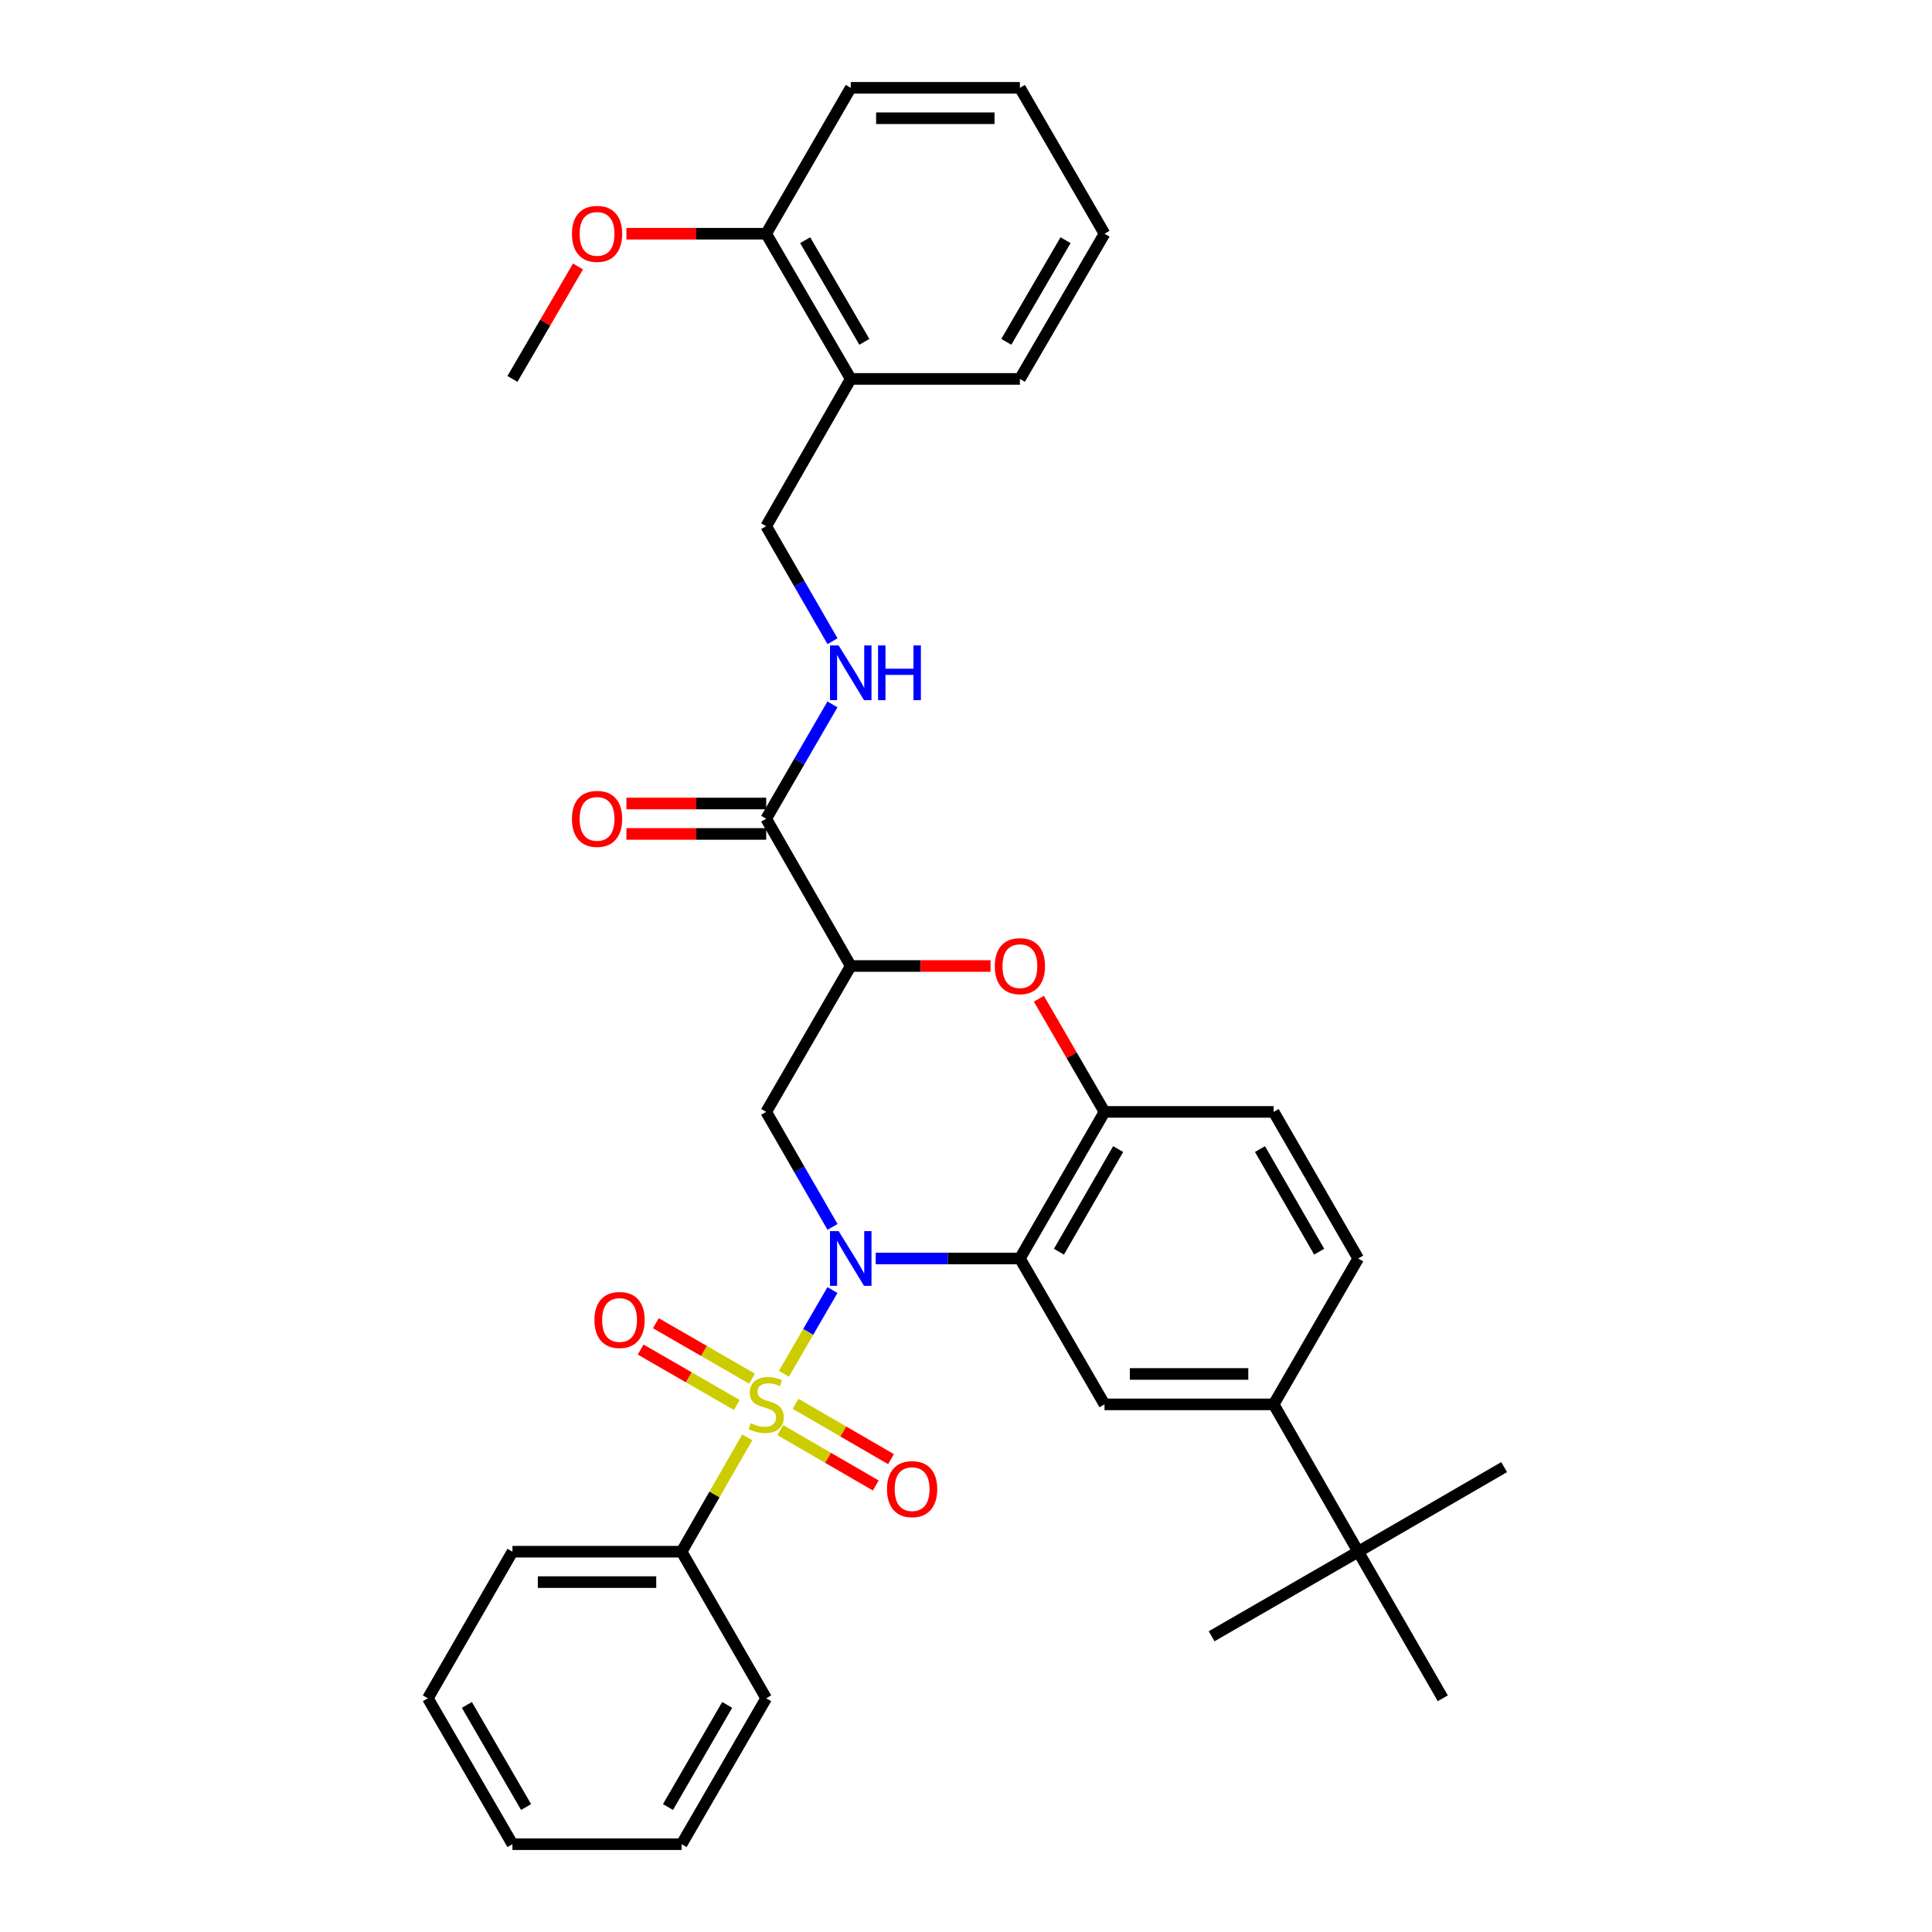 <?xml version='1.0' encoding='iso-8859-1'?>
<svg version='1.1' baseProfile='full'
              xmlns='http://www.w3.org/2000/svg'
                      xmlns:rdkit='http://www.rdkit.org/xml'
                      xmlns:xlink='http://www.w3.org/1999/xlink'
                  xml:space='preserve'
width='1000px' height='1000px' viewBox='0 0 1000 1000'>
<!-- END OF HEADER -->
<rect style='opacity:1.0;fill:#FFFFFF;stroke:none' width='1000' height='1000' x='0' y='0'> </rect>
<path class='bond-0' d='M 430.873,667.732 L 418.313,689.404' style='fill:none;fill-rule:evenodd;stroke:#0000FF;stroke-width:6px;stroke-linecap:butt;stroke-linejoin:miter;stroke-opacity:1' />
<path class='bond-0' d='M 418.313,689.404 L 405.754,711.076' style='fill:none;fill-rule:evenodd;stroke:#CCCC00;stroke-width:6px;stroke-linecap:butt;stroke-linejoin:miter;stroke-opacity:1' />
<path class='bond-1' d='M 453.272,651.39 L 490.584,651.39' style='fill:none;fill-rule:evenodd;stroke:#0000FF;stroke-width:6px;stroke-linecap:butt;stroke-linejoin:miter;stroke-opacity:1' />
<path class='bond-1' d='M 490.584,651.39 L 527.895,651.39' style='fill:none;fill-rule:evenodd;stroke:#000000;stroke-width:6px;stroke-linecap:butt;stroke-linejoin:miter;stroke-opacity:1' />
<path class='bond-3' d='M 430.913,635.04 L 413.747,605.278' style='fill:none;fill-rule:evenodd;stroke:#0000FF;stroke-width:6px;stroke-linecap:butt;stroke-linejoin:miter;stroke-opacity:1' />
<path class='bond-3' d='M 413.747,605.278 L 396.58,575.516' style='fill:none;fill-rule:evenodd;stroke:#000000;stroke-width:6px;stroke-linecap:butt;stroke-linejoin:miter;stroke-opacity:1' />
<path class='bond-9' d='M 389.243,713.587 L 364.36,699.24' style='fill:none;fill-rule:evenodd;stroke:#CCCC00;stroke-width:6px;stroke-linecap:butt;stroke-linejoin:miter;stroke-opacity:1' />
<path class='bond-9' d='M 364.36,699.24 L 339.478,684.893' style='fill:none;fill-rule:evenodd;stroke:#FF0000;stroke-width:6px;stroke-linecap:butt;stroke-linejoin:miter;stroke-opacity:1' />
<path class='bond-9' d='M 381.378,727.227 L 356.495,712.88' style='fill:none;fill-rule:evenodd;stroke:#CCCC00;stroke-width:6px;stroke-linecap:butt;stroke-linejoin:miter;stroke-opacity:1' />
<path class='bond-9' d='M 356.495,712.88 L 331.613,698.534' style='fill:none;fill-rule:evenodd;stroke:#FF0000;stroke-width:6px;stroke-linecap:butt;stroke-linejoin:miter;stroke-opacity:1' />
<path class='bond-10' d='M 403.895,740.245 L 428.597,754.565' style='fill:none;fill-rule:evenodd;stroke:#CCCC00;stroke-width:6px;stroke-linecap:butt;stroke-linejoin:miter;stroke-opacity:1' />
<path class='bond-10' d='M 428.597,754.565 L 453.3,768.884' style='fill:none;fill-rule:evenodd;stroke:#FF0000;stroke-width:6px;stroke-linecap:butt;stroke-linejoin:miter;stroke-opacity:1' />
<path class='bond-10' d='M 411.791,726.623 L 436.494,740.943' style='fill:none;fill-rule:evenodd;stroke:#CCCC00;stroke-width:6px;stroke-linecap:butt;stroke-linejoin:miter;stroke-opacity:1' />
<path class='bond-10' d='M 436.494,740.943 L 461.196,755.262' style='fill:none;fill-rule:evenodd;stroke:#FF0000;stroke-width:6px;stroke-linecap:butt;stroke-linejoin:miter;stroke-opacity:1' />
<path class='bond-11' d='M 386.775,743.983 L 369.788,773.57' style='fill:none;fill-rule:evenodd;stroke:#CCCC00;stroke-width:6px;stroke-linecap:butt;stroke-linejoin:miter;stroke-opacity:1' />
<path class='bond-11' d='M 369.788,773.57 L 352.8,803.156' style='fill:none;fill-rule:evenodd;stroke:#000000;stroke-width:6px;stroke-linecap:butt;stroke-linejoin:miter;stroke-opacity:1' />
<path class='bond-5' d='M 527.895,651.39 L 571.693,575.516' style='fill:none;fill-rule:evenodd;stroke:#000000;stroke-width:6px;stroke-linecap:butt;stroke-linejoin:miter;stroke-opacity:1' />
<path class='bond-5' d='M 548.101,647.88 L 578.76,594.768' style='fill:none;fill-rule:evenodd;stroke:#000000;stroke-width:6px;stroke-linecap:butt;stroke-linejoin:miter;stroke-opacity:1' />
<path class='bond-7' d='M 527.895,651.39 L 571.693,726.905' style='fill:none;fill-rule:evenodd;stroke:#000000;stroke-width:6px;stroke-linecap:butt;stroke-linejoin:miter;stroke-opacity:1' />
<path class='bond-2' d='M 440.343,500 L 396.58,575.516' style='fill:none;fill-rule:evenodd;stroke:#000000;stroke-width:6px;stroke-linecap:butt;stroke-linejoin:miter;stroke-opacity:1' />
<path class='bond-4' d='M 440.343,500 L 476.525,500' style='fill:none;fill-rule:evenodd;stroke:#000000;stroke-width:6px;stroke-linecap:butt;stroke-linejoin:miter;stroke-opacity:1' />
<path class='bond-4' d='M 476.525,500 L 512.706,500' style='fill:none;fill-rule:evenodd;stroke:#FF0000;stroke-width:6px;stroke-linecap:butt;stroke-linejoin:miter;stroke-opacity:1' />
<path class='bond-6' d='M 440.343,500 L 396.58,423.767' style='fill:none;fill-rule:evenodd;stroke:#000000;stroke-width:6px;stroke-linecap:butt;stroke-linejoin:miter;stroke-opacity:1' />
<path class='bond-34' d='M 537.722,516.942 L 554.707,546.229' style='fill:none;fill-rule:evenodd;stroke:#FF0000;stroke-width:6px;stroke-linecap:butt;stroke-linejoin:miter;stroke-opacity:1' />
<path class='bond-34' d='M 554.707,546.229 L 571.693,575.516' style='fill:none;fill-rule:evenodd;stroke:#000000;stroke-width:6px;stroke-linecap:butt;stroke-linejoin:miter;stroke-opacity:1' />
<path class='bond-16' d='M 571.693,575.516 L 659.245,575.516' style='fill:none;fill-rule:evenodd;stroke:#000000;stroke-width:6px;stroke-linecap:butt;stroke-linejoin:miter;stroke-opacity:1' />
<path class='bond-12' d='M 396.58,423.767 L 413.727,394.176' style='fill:none;fill-rule:evenodd;stroke:#000000;stroke-width:6px;stroke-linecap:butt;stroke-linejoin:miter;stroke-opacity:1' />
<path class='bond-12' d='M 413.727,394.176 L 430.874,364.585' style='fill:none;fill-rule:evenodd;stroke:#0000FF;stroke-width:6px;stroke-linecap:butt;stroke-linejoin:miter;stroke-opacity:1' />
<path class='bond-17' d='M 396.58,415.895 L 360.403,415.895' style='fill:none;fill-rule:evenodd;stroke:#000000;stroke-width:6px;stroke-linecap:butt;stroke-linejoin:miter;stroke-opacity:1' />
<path class='bond-17' d='M 360.403,415.895 L 324.226,415.895' style='fill:none;fill-rule:evenodd;stroke:#FF0000;stroke-width:6px;stroke-linecap:butt;stroke-linejoin:miter;stroke-opacity:1' />
<path class='bond-17' d='M 396.58,431.64 L 360.403,431.64' style='fill:none;fill-rule:evenodd;stroke:#000000;stroke-width:6px;stroke-linecap:butt;stroke-linejoin:miter;stroke-opacity:1' />
<path class='bond-17' d='M 360.403,431.64 L 324.226,431.64' style='fill:none;fill-rule:evenodd;stroke:#FF0000;stroke-width:6px;stroke-linecap:butt;stroke-linejoin:miter;stroke-opacity:1' />
<path class='bond-8' d='M 571.693,726.905 L 659.245,726.905' style='fill:none;fill-rule:evenodd;stroke:#000000;stroke-width:6px;stroke-linecap:butt;stroke-linejoin:miter;stroke-opacity:1' />
<path class='bond-8' d='M 584.826,711.16 L 646.112,711.16' style='fill:none;fill-rule:evenodd;stroke:#000000;stroke-width:6px;stroke-linecap:butt;stroke-linejoin:miter;stroke-opacity:1' />
<path class='bond-14' d='M 659.245,726.905 L 703.008,803.156' style='fill:none;fill-rule:evenodd;stroke:#000000;stroke-width:6px;stroke-linecap:butt;stroke-linejoin:miter;stroke-opacity:1' />
<path class='bond-18' d='M 659.245,726.905 L 703.008,651.39' style='fill:none;fill-rule:evenodd;stroke:#000000;stroke-width:6px;stroke-linecap:butt;stroke-linejoin:miter;stroke-opacity:1' />
<path class='bond-25' d='M 352.8,803.156 L 265.24,803.156' style='fill:none;fill-rule:evenodd;stroke:#000000;stroke-width:6px;stroke-linecap:butt;stroke-linejoin:miter;stroke-opacity:1' />
<path class='bond-25' d='M 339.666,818.901 L 278.374,818.901' style='fill:none;fill-rule:evenodd;stroke:#000000;stroke-width:6px;stroke-linecap:butt;stroke-linejoin:miter;stroke-opacity:1' />
<path class='bond-26' d='M 352.8,803.156 L 396.58,879.03' style='fill:none;fill-rule:evenodd;stroke:#000000;stroke-width:6px;stroke-linecap:butt;stroke-linejoin:miter;stroke-opacity:1' />
<path class='bond-15' d='M 430.914,331.893 L 413.747,302.126' style='fill:none;fill-rule:evenodd;stroke:#0000FF;stroke-width:6px;stroke-linecap:butt;stroke-linejoin:miter;stroke-opacity:1' />
<path class='bond-15' d='M 413.747,302.126 L 396.58,272.36' style='fill:none;fill-rule:evenodd;stroke:#000000;stroke-width:6px;stroke-linecap:butt;stroke-linejoin:miter;stroke-opacity:1' />
<path class='bond-13' d='M 440.343,196.127 L 396.58,272.36' style='fill:none;fill-rule:evenodd;stroke:#000000;stroke-width:6px;stroke-linecap:butt;stroke-linejoin:miter;stroke-opacity:1' />
<path class='bond-19' d='M 440.343,196.127 L 396.58,120.97' style='fill:none;fill-rule:evenodd;stroke:#000000;stroke-width:6px;stroke-linecap:butt;stroke-linejoin:miter;stroke-opacity:1' />
<path class='bond-19' d='M 447.385,176.931 L 416.751,124.321' style='fill:none;fill-rule:evenodd;stroke:#000000;stroke-width:6px;stroke-linecap:butt;stroke-linejoin:miter;stroke-opacity:1' />
<path class='bond-21' d='M 440.343,196.127 L 527.895,196.127' style='fill:none;fill-rule:evenodd;stroke:#000000;stroke-width:6px;stroke-linecap:butt;stroke-linejoin:miter;stroke-opacity:1' />
<path class='bond-22' d='M 703.008,803.156 L 627.133,846.927' style='fill:none;fill-rule:evenodd;stroke:#000000;stroke-width:6px;stroke-linecap:butt;stroke-linejoin:miter;stroke-opacity:1' />
<path class='bond-23' d='M 703.008,803.156 L 778.541,759.375' style='fill:none;fill-rule:evenodd;stroke:#000000;stroke-width:6px;stroke-linecap:butt;stroke-linejoin:miter;stroke-opacity:1' />
<path class='bond-24' d='M 703.008,803.156 L 746.788,879.03' style='fill:none;fill-rule:evenodd;stroke:#000000;stroke-width:6px;stroke-linecap:butt;stroke-linejoin:miter;stroke-opacity:1' />
<path class='bond-35' d='M 659.245,575.516 L 703.008,651.39' style='fill:none;fill-rule:evenodd;stroke:#000000;stroke-width:6px;stroke-linecap:butt;stroke-linejoin:miter;stroke-opacity:1' />
<path class='bond-35' d='M 652.17,594.763 L 682.804,647.875' style='fill:none;fill-rule:evenodd;stroke:#000000;stroke-width:6px;stroke-linecap:butt;stroke-linejoin:miter;stroke-opacity:1' />
<path class='bond-20' d='M 396.58,120.97 L 360.403,120.97' style='fill:none;fill-rule:evenodd;stroke:#000000;stroke-width:6px;stroke-linecap:butt;stroke-linejoin:miter;stroke-opacity:1' />
<path class='bond-20' d='M 360.403,120.97 L 324.226,120.97' style='fill:none;fill-rule:evenodd;stroke:#FF0000;stroke-width:6px;stroke-linecap:butt;stroke-linejoin:miter;stroke-opacity:1' />
<path class='bond-27' d='M 396.58,120.97 L 440.343,45.455' style='fill:none;fill-rule:evenodd;stroke:#000000;stroke-width:6px;stroke-linecap:butt;stroke-linejoin:miter;stroke-opacity:1' />
<path class='bond-28' d='M 299.169,137.905 L 282.204,167.016' style='fill:none;fill-rule:evenodd;stroke:#FF0000;stroke-width:6px;stroke-linecap:butt;stroke-linejoin:miter;stroke-opacity:1' />
<path class='bond-28' d='M 282.204,167.016 L 265.24,196.127' style='fill:none;fill-rule:evenodd;stroke:#000000;stroke-width:6px;stroke-linecap:butt;stroke-linejoin:miter;stroke-opacity:1' />
<path class='bond-29' d='M 527.895,196.127 L 571.693,120.97' style='fill:none;fill-rule:evenodd;stroke:#000000;stroke-width:6px;stroke-linecap:butt;stroke-linejoin:miter;stroke-opacity:1' />
<path class='bond-29' d='M 520.861,176.926 L 551.52,124.316' style='fill:none;fill-rule:evenodd;stroke:#000000;stroke-width:6px;stroke-linecap:butt;stroke-linejoin:miter;stroke-opacity:1' />
<path class='bond-32' d='M 265.24,803.156 L 221.459,879.03' style='fill:none;fill-rule:evenodd;stroke:#000000;stroke-width:6px;stroke-linecap:butt;stroke-linejoin:miter;stroke-opacity:1' />
<path class='bond-31' d='M 396.58,879.03 L 352.8,954.545' style='fill:none;fill-rule:evenodd;stroke:#000000;stroke-width:6px;stroke-linecap:butt;stroke-linejoin:miter;stroke-opacity:1' />
<path class='bond-31' d='M 376.392,882.46 L 345.746,935.321' style='fill:none;fill-rule:evenodd;stroke:#000000;stroke-width:6px;stroke-linecap:butt;stroke-linejoin:miter;stroke-opacity:1' />
<path class='bond-37' d='M 440.343,45.455 L 527.895,45.455' style='fill:none;fill-rule:evenodd;stroke:#000000;stroke-width:6px;stroke-linecap:butt;stroke-linejoin:miter;stroke-opacity:1' />
<path class='bond-37' d='M 453.476,61.2 L 514.762,61.2' style='fill:none;fill-rule:evenodd;stroke:#000000;stroke-width:6px;stroke-linecap:butt;stroke-linejoin:miter;stroke-opacity:1' />
<path class='bond-30' d='M 571.693,120.97 L 527.895,45.455' style='fill:none;fill-rule:evenodd;stroke:#000000;stroke-width:6px;stroke-linecap:butt;stroke-linejoin:miter;stroke-opacity:1' />
<path class='bond-33' d='M 352.8,954.545 L 265.24,954.545' style='fill:none;fill-rule:evenodd;stroke:#000000;stroke-width:6px;stroke-linecap:butt;stroke-linejoin:miter;stroke-opacity:1' />
<path class='bond-36' d='M 221.459,879.03 L 265.24,954.545' style='fill:none;fill-rule:evenodd;stroke:#000000;stroke-width:6px;stroke-linecap:butt;stroke-linejoin:miter;stroke-opacity:1' />
<path class='bond-36' d='M 241.648,882.46 L 272.294,935.321' style='fill:none;fill-rule:evenodd;stroke:#000000;stroke-width:6px;stroke-linecap:butt;stroke-linejoin:miter;stroke-opacity:1' />
<path  class='atom-0' d='M 434.083 637.23
L 443.363 652.23
Q 444.283 653.71, 445.763 656.39
Q 447.243 659.07, 447.323 659.23
L 447.323 637.23
L 451.083 637.23
L 451.083 665.55
L 447.203 665.55
L 437.243 649.15
Q 436.083 647.23, 434.843 645.03
Q 433.643 642.83, 433.283 642.15
L 433.283 665.55
L 429.603 665.55
L 429.603 637.23
L 434.083 637.23
' fill='#0000FF'/>
<path  class='atom-1' d='M 388.58 736.625
Q 388.9 736.745, 390.22 737.305
Q 391.54 737.865, 392.98 738.225
Q 394.46 738.545, 395.9 738.545
Q 398.58 738.545, 400.14 737.265
Q 401.7 735.945, 401.7 733.665
Q 401.7 732.105, 400.9 731.145
Q 400.14 730.185, 398.94 729.665
Q 397.74 729.145, 395.74 728.545
Q 393.22 727.785, 391.7 727.065
Q 390.22 726.345, 389.14 724.825
Q 388.1 723.305, 388.1 720.745
Q 388.1 717.185, 390.5 714.985
Q 392.94 712.785, 397.74 712.785
Q 401.02 712.785, 404.74 714.345
L 403.82 717.425
Q 400.42 716.025, 397.86 716.025
Q 395.1 716.025, 393.58 717.185
Q 392.06 718.305, 392.1 720.265
Q 392.1 721.785, 392.86 722.705
Q 393.66 723.625, 394.78 724.145
Q 395.94 724.665, 397.86 725.265
Q 400.42 726.065, 401.94 726.865
Q 403.46 727.665, 404.54 729.305
Q 405.66 730.905, 405.66 733.665
Q 405.66 737.585, 403.02 739.705
Q 400.42 741.785, 396.06 741.785
Q 393.54 741.785, 391.62 741.225
Q 389.74 740.705, 387.5 739.785
L 388.58 736.625
' fill='#CCCC00'/>
<path  class='atom-5' d='M 514.895 500.08
Q 514.895 493.28, 518.255 489.48
Q 521.615 485.68, 527.895 485.68
Q 534.175 485.68, 537.535 489.48
Q 540.895 493.28, 540.895 500.08
Q 540.895 506.96, 537.495 510.88
Q 534.095 514.76, 527.895 514.76
Q 521.655 514.76, 518.255 510.88
Q 514.895 507, 514.895 500.08
M 527.895 511.56
Q 532.215 511.56, 534.535 508.68
Q 536.895 505.76, 536.895 500.08
Q 536.895 494.52, 534.535 491.72
Q 532.215 488.88, 527.895 488.88
Q 523.575 488.88, 521.215 491.68
Q 518.895 494.48, 518.895 500.08
Q 518.895 505.8, 521.215 508.68
Q 523.575 511.56, 527.895 511.56
' fill='#FF0000'/>
<path  class='atom-10' d='M 307.68 683.223
Q 307.68 676.423, 311.04 672.623
Q 314.4 668.823, 320.68 668.823
Q 326.96 668.823, 330.32 672.623
Q 333.68 676.423, 333.68 683.223
Q 333.68 690.103, 330.28 694.023
Q 326.88 697.903, 320.68 697.903
Q 314.44 697.903, 311.04 694.023
Q 307.68 690.143, 307.68 683.223
M 320.68 694.703
Q 325 694.703, 327.32 691.823
Q 329.68 688.903, 329.68 683.223
Q 329.68 677.663, 327.32 674.863
Q 325 672.023, 320.68 672.023
Q 316.36 672.023, 314 674.823
Q 311.68 677.623, 311.68 683.223
Q 311.68 688.943, 314 691.823
Q 316.36 694.703, 320.68 694.703
' fill='#FF0000'/>
<path  class='atom-11' d='M 459.105 770.766
Q 459.105 763.966, 462.465 760.166
Q 465.825 756.366, 472.105 756.366
Q 478.385 756.366, 481.745 760.166
Q 485.105 763.966, 485.105 770.766
Q 485.105 777.646, 481.705 781.566
Q 478.305 785.446, 472.105 785.446
Q 465.865 785.446, 462.465 781.566
Q 459.105 777.686, 459.105 770.766
M 472.105 782.246
Q 476.425 782.246, 478.745 779.366
Q 481.105 776.446, 481.105 770.766
Q 481.105 765.206, 478.745 762.406
Q 476.425 759.566, 472.105 759.566
Q 467.785 759.566, 465.425 762.366
Q 463.105 765.166, 463.105 770.766
Q 463.105 776.486, 465.425 779.366
Q 467.785 782.246, 472.105 782.246
' fill='#FF0000'/>
<path  class='atom-13' d='M 434.083 334.083
L 443.363 349.083
Q 444.283 350.563, 445.763 353.243
Q 447.243 355.923, 447.323 356.083
L 447.323 334.083
L 451.083 334.083
L 451.083 362.403
L 447.203 362.403
L 437.243 346.003
Q 436.083 344.083, 434.843 341.883
Q 433.643 339.683, 433.283 339.003
L 433.283 362.403
L 429.603 362.403
L 429.603 334.083
L 434.083 334.083
' fill='#0000FF'/>
<path  class='atom-13' d='M 454.483 334.083
L 458.323 334.083
L 458.323 346.123
L 472.803 346.123
L 472.803 334.083
L 476.643 334.083
L 476.643 362.403
L 472.803 362.403
L 472.803 349.323
L 458.323 349.323
L 458.323 362.403
L 454.483 362.403
L 454.483 334.083
' fill='#0000FF'/>
<path  class='atom-18' d='M 296.037 423.847
Q 296.037 417.047, 299.397 413.247
Q 302.757 409.447, 309.037 409.447
Q 315.317 409.447, 318.677 413.247
Q 322.037 417.047, 322.037 423.847
Q 322.037 430.727, 318.637 434.647
Q 315.237 438.527, 309.037 438.527
Q 302.797 438.527, 299.397 434.647
Q 296.037 430.767, 296.037 423.847
M 309.037 435.327
Q 313.357 435.327, 315.677 432.447
Q 318.037 429.527, 318.037 423.847
Q 318.037 418.287, 315.677 415.487
Q 313.357 412.647, 309.037 412.647
Q 304.717 412.647, 302.357 415.447
Q 300.037 418.247, 300.037 423.847
Q 300.037 429.567, 302.357 432.447
Q 304.717 435.327, 309.037 435.327
' fill='#FF0000'/>
<path  class='atom-21' d='M 296.037 121.05
Q 296.037 114.25, 299.397 110.45
Q 302.757 106.65, 309.037 106.65
Q 315.317 106.65, 318.677 110.45
Q 322.037 114.25, 322.037 121.05
Q 322.037 127.93, 318.637 131.85
Q 315.237 135.73, 309.037 135.73
Q 302.797 135.73, 299.397 131.85
Q 296.037 127.97, 296.037 121.05
M 309.037 132.53
Q 313.357 132.53, 315.677 129.65
Q 318.037 126.73, 318.037 121.05
Q 318.037 115.49, 315.677 112.69
Q 313.357 109.85, 309.037 109.85
Q 304.717 109.85, 302.357 112.65
Q 300.037 115.45, 300.037 121.05
Q 300.037 126.77, 302.357 129.65
Q 304.717 132.53, 309.037 132.53
' fill='#FF0000'/>
</svg>
